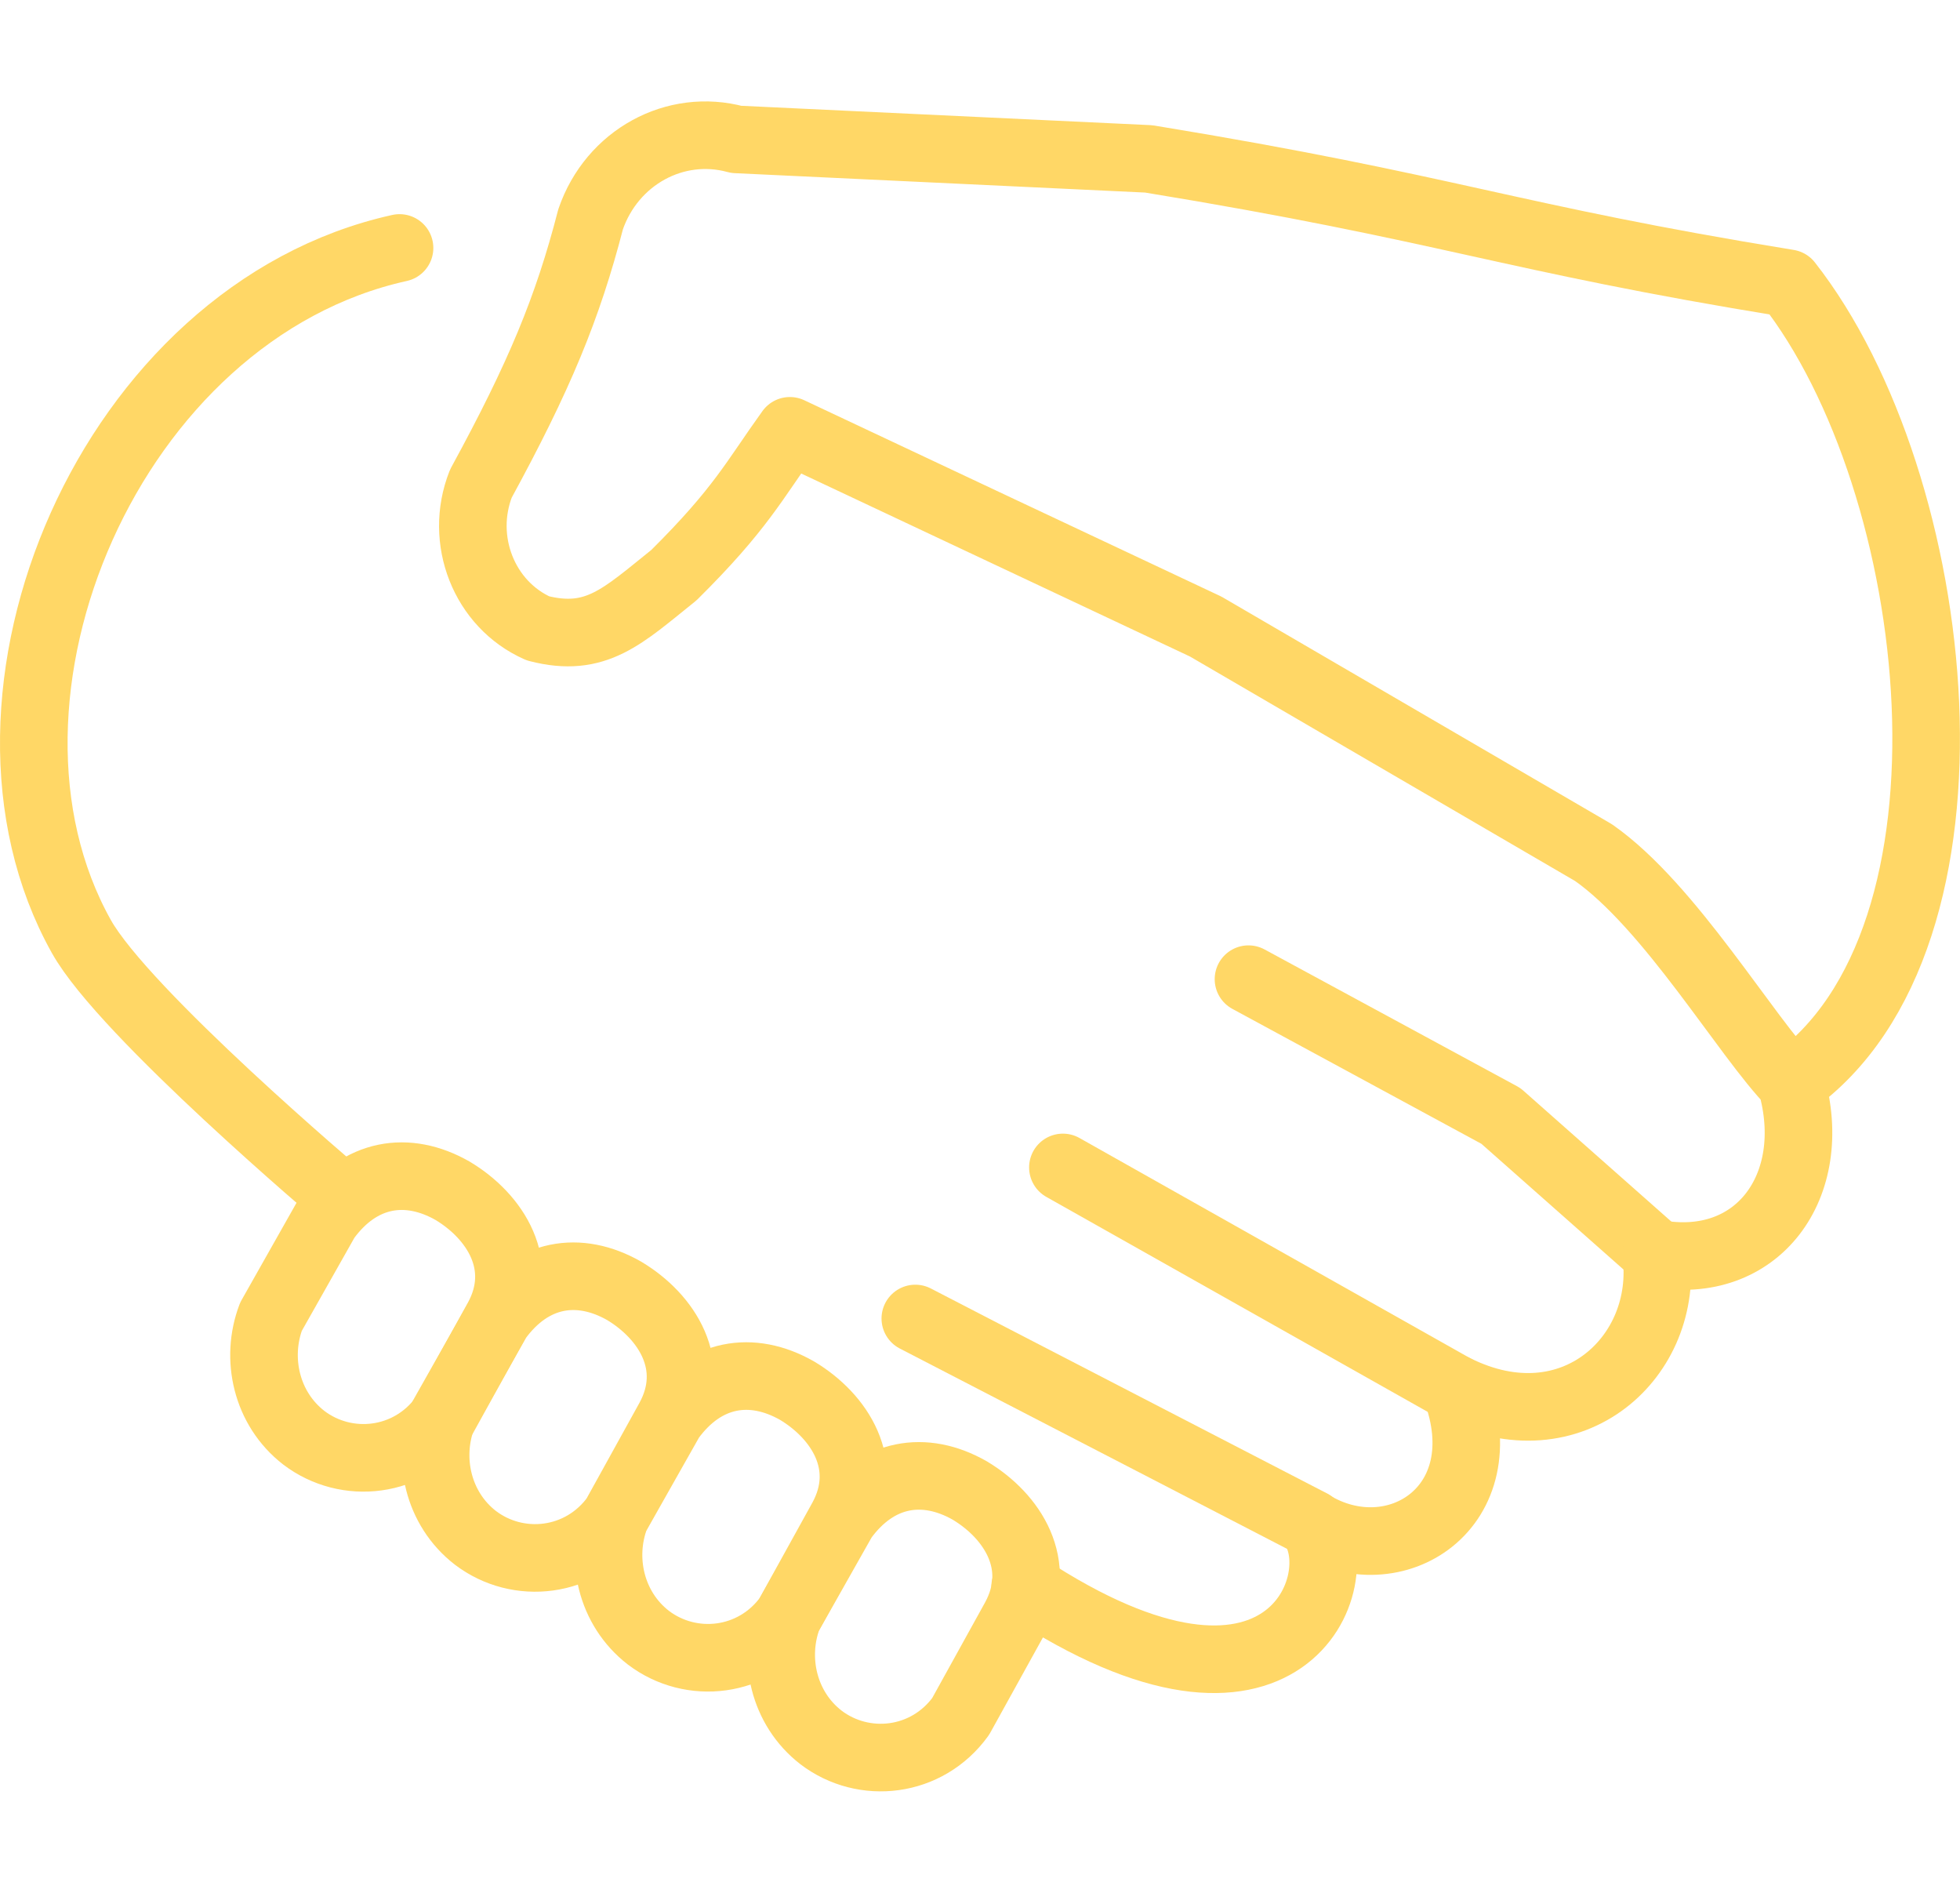 <svg width="58" height="56" viewBox="0 0 58 56" fill="none" xmlns="http://www.w3.org/2000/svg">
<g opacity="0.6">
<path d="M10.106 35.411C10.106 35.411 3.672 29.977 2.405 27.702C-1.557 20.613 3.261 9.231 11.823 7.336" stroke="#FFBC00" stroke-width="2" stroke-linecap="round" stroke-linejoin="round"/>
<path d="M31.453 34.539L43.081 41.092" stroke="#FFBC00" stroke-width="2" stroke-linecap="round" stroke-linejoin="round"/>
<path d="M27.086 39.008L38.813 45.073" stroke="#FFBC00" stroke-width="2" stroke-linecap="round" stroke-linejoin="round"/>
<path d="M49.014 37.083L44.414 33.015L36.945 28.969" stroke="#FFBC00" stroke-width="2" stroke-linecap="round" stroke-linejoin="round"/>
<path d="M30.336 46.941C38.071 52.043 40.07 46.665 38.804 45.08C41.271 46.597 44.405 44.597 43.072 41.082C46.54 42.806 49.407 40.117 49.007 37.085C52.007 37.636 53.874 35.085 53.008 32.052C59.071 27.772 57.555 14.29 52.919 8.381C44.541 7.019 42.996 6.177 33.993 4.701L21.788 4.124C19.979 3.63 18.106 4.656 17.477 6.488C16.798 9.116 15.964 11.128 14.23 14.308C13.573 15.975 14.324 17.882 15.919 18.59C17.64 19.035 18.426 18.23 19.942 17.016C21.922 15.054 22.313 14.22 23.374 12.746L35.679 18.537L47.153 25.224C49.421 26.808 51.675 30.678 53.026 32.057" stroke="#FFBC00" stroke-width="2" stroke-linecap="round" stroke-linejoin="round"/>
<path d="M24.956 44.935C25.956 43.557 27.361 43.337 28.694 44.095C29.962 44.853 30.895 46.3 30.028 47.887L28.427 50.782C27.427 52.16 25.56 52.367 24.294 51.402C23.181 50.539 22.858 49.052 23.323 47.822C24.956 44.934 23.323 47.822 24.956 44.934V44.935Z" stroke="#FFBC00" stroke-width="2" stroke-linecap="round" stroke-linejoin="round"/>
<path d="M19.847 41.982C20.847 40.604 22.252 40.383 23.585 41.142C24.852 41.9 25.785 43.347 24.918 44.934L23.318 47.829C22.317 49.207 20.451 49.414 19.184 48.449C18.071 47.586 17.748 46.099 18.214 44.869C19.847 41.981 18.214 44.869 19.847 41.981V41.982Z" stroke="#FFBC00" stroke-width="2" stroke-linecap="round" stroke-linejoin="round"/>
<path d="M14.729 39.029C15.73 37.651 17.134 37.43 18.468 38.189C19.735 38.947 20.668 40.393 19.801 41.981L18.201 44.876C17.2 46.254 15.334 46.46 14.067 45.496C12.954 44.633 12.631 43.146 13.097 41.916C14.729 39.028 13.097 41.916 14.729 39.028V39.029Z" stroke="#FFBC00" stroke-width="2" stroke-linecap="round" stroke-linejoin="round"/>
<path d="M9.651 36.068C10.652 34.69 12.056 34.469 13.39 35.228C14.657 35.986 15.59 37.432 14.723 39.02L13.123 41.915C12.122 43.293 10.256 43.499 8.989 42.535C7.876 41.672 7.553 40.185 8.019 38.955C9.651 36.067 8.019 38.955 9.651 36.067V36.068Z" stroke="#FFBC00" stroke-width="2" stroke-linecap="round" stroke-linejoin="round"/>
</g>
</svg>
